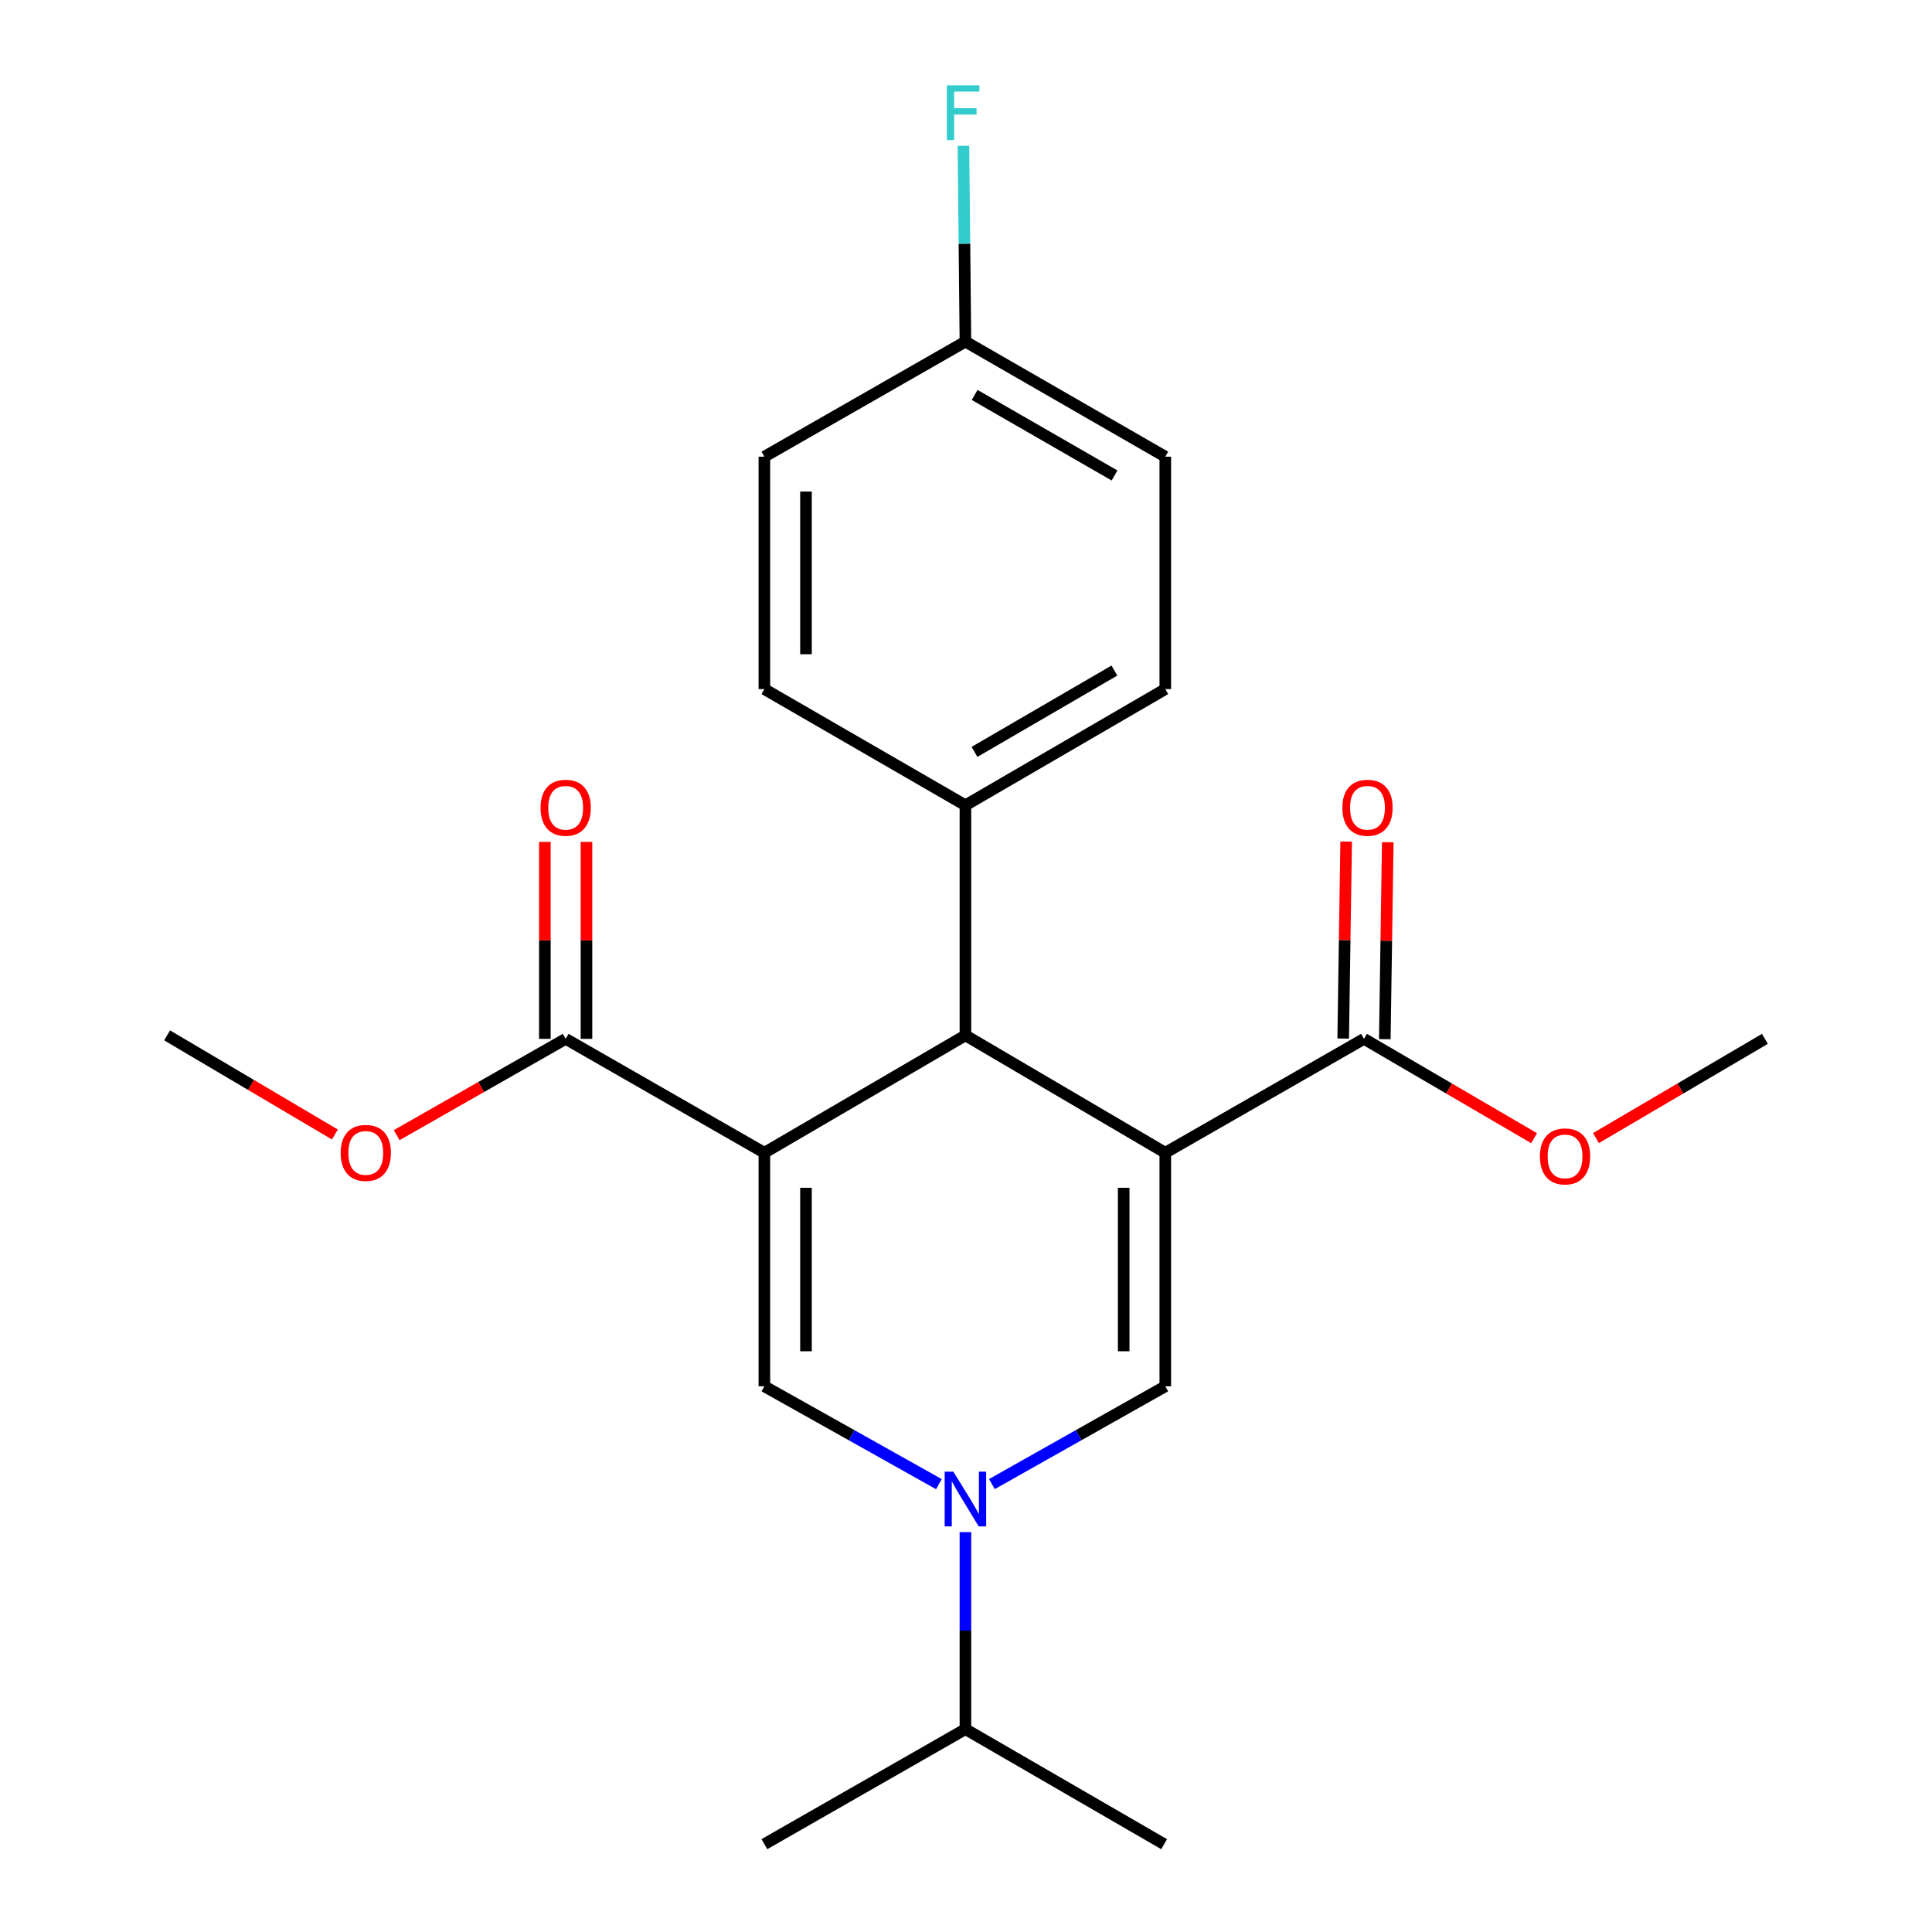 <?xml version='1.0' encoding='iso-8859-1'?>
<svg version='1.1' baseProfile='full'
              xmlns='http://www.w3.org/2000/svg'
                      xmlns:rdkit='http://www.rdkit.org/xml'
                      xmlns:xlink='http://www.w3.org/1999/xlink'
                  xml:space='preserve'
width='1000px' height='1000px' viewBox='0 0 1000 1000'>
<!-- END OF HEADER -->
<rect style='opacity:1.0;fill:#FFFFFF;stroke:none' width='1000' height='1000' x='0' y='0'> </rect>
<path class='bond-1' d='M 603.151,596.665 L 603.151,717.546' style='fill:none;fill-rule:evenodd;stroke:#000000;stroke-width:6px;stroke-linecap:butt;stroke-linejoin:miter;stroke-opacity:1' />
<path class='bond-1' d='M 581.616,614.797 L 581.616,699.414' style='fill:none;fill-rule:evenodd;stroke:#000000;stroke-width:6px;stroke-linecap:butt;stroke-linejoin:miter;stroke-opacity:1' />
<path class='bond-3' d='M 603.151,596.665 L 499.701,535.902' style='fill:none;fill-rule:evenodd;stroke:#000000;stroke-width:6px;stroke-linecap:butt;stroke-linejoin:miter;stroke-opacity:1' />
<path class='bond-5' d='M 603.151,596.665 L 706.002,537.708' style='fill:none;fill-rule:evenodd;stroke:#000000;stroke-width:6px;stroke-linecap:butt;stroke-linejoin:miter;stroke-opacity:1' />
<path class='bond-0' d='M 395.641,596.665 L 499.701,535.902' style='fill:none;fill-rule:evenodd;stroke:#000000;stroke-width:6px;stroke-linecap:butt;stroke-linejoin:miter;stroke-opacity:1' />
<path class='bond-2' d='M 395.641,596.665 L 395.641,717.546' style='fill:none;fill-rule:evenodd;stroke:#000000;stroke-width:6px;stroke-linecap:butt;stroke-linejoin:miter;stroke-opacity:1' />
<path class='bond-2' d='M 417.176,614.797 L 417.176,699.414' style='fill:none;fill-rule:evenodd;stroke:#000000;stroke-width:6px;stroke-linecap:butt;stroke-linejoin:miter;stroke-opacity:1' />
<path class='bond-6' d='M 395.641,596.665 L 292.79,537.708' style='fill:none;fill-rule:evenodd;stroke:#000000;stroke-width:6px;stroke-linecap:butt;stroke-linejoin:miter;stroke-opacity:1' />
<path class='bond-4' d='M 603.151,717.546 L 558.28,742.853' style='fill:none;fill-rule:evenodd;stroke:#000000;stroke-width:6px;stroke-linecap:butt;stroke-linejoin:miter;stroke-opacity:1' />
<path class='bond-4' d='M 558.28,742.853 L 513.41,768.16' style='fill:none;fill-rule:evenodd;stroke:#0000FF;stroke-width:6px;stroke-linecap:butt;stroke-linejoin:miter;stroke-opacity:1' />
<path class='bond-23' d='M 395.641,717.546 L 440.81,742.872' style='fill:none;fill-rule:evenodd;stroke:#000000;stroke-width:6px;stroke-linecap:butt;stroke-linejoin:miter;stroke-opacity:1' />
<path class='bond-23' d='M 440.81,742.872 L 485.978,768.198' style='fill:none;fill-rule:evenodd;stroke:#0000FF;stroke-width:6px;stroke-linecap:butt;stroke-linejoin:miter;stroke-opacity:1' />
<path class='bond-7' d='M 499.701,535.902 L 499.701,416.815' style='fill:none;fill-rule:evenodd;stroke:#000000;stroke-width:6px;stroke-linecap:butt;stroke-linejoin:miter;stroke-opacity:1' />
<path class='bond-10' d='M 499.701,793.03 L 499.701,844.016' style='fill:none;fill-rule:evenodd;stroke:#0000FF;stroke-width:6px;stroke-linecap:butt;stroke-linejoin:miter;stroke-opacity:1' />
<path class='bond-10' d='M 499.701,844.016 L 499.701,895.002' style='fill:none;fill-rule:evenodd;stroke:#000000;stroke-width:6px;stroke-linecap:butt;stroke-linejoin:miter;stroke-opacity:1' />
<path class='bond-9' d='M 716.768,537.871 L 717.537,486.899' style='fill:none;fill-rule:evenodd;stroke:#000000;stroke-width:6px;stroke-linecap:butt;stroke-linejoin:miter;stroke-opacity:1' />
<path class='bond-9' d='M 717.537,486.899 L 718.307,435.927' style='fill:none;fill-rule:evenodd;stroke:#FF0000;stroke-width:6px;stroke-linecap:butt;stroke-linejoin:miter;stroke-opacity:1' />
<path class='bond-9' d='M 695.236,537.546 L 696.005,486.574' style='fill:none;fill-rule:evenodd;stroke:#000000;stroke-width:6px;stroke-linecap:butt;stroke-linejoin:miter;stroke-opacity:1' />
<path class='bond-9' d='M 696.005,486.574 L 696.775,435.602' style='fill:none;fill-rule:evenodd;stroke:#FF0000;stroke-width:6px;stroke-linecap:butt;stroke-linejoin:miter;stroke-opacity:1' />
<path class='bond-13' d='M 706.002,537.708 L 750.026,563.415' style='fill:none;fill-rule:evenodd;stroke:#000000;stroke-width:6px;stroke-linecap:butt;stroke-linejoin:miter;stroke-opacity:1' />
<path class='bond-13' d='M 750.026,563.415 L 794.049,589.121' style='fill:none;fill-rule:evenodd;stroke:#FF0000;stroke-width:6px;stroke-linecap:butt;stroke-linejoin:miter;stroke-opacity:1' />
<path class='bond-8' d='M 303.557,537.708 L 303.557,486.736' style='fill:none;fill-rule:evenodd;stroke:#000000;stroke-width:6px;stroke-linecap:butt;stroke-linejoin:miter;stroke-opacity:1' />
<path class='bond-8' d='M 303.557,486.736 L 303.557,435.764' style='fill:none;fill-rule:evenodd;stroke:#FF0000;stroke-width:6px;stroke-linecap:butt;stroke-linejoin:miter;stroke-opacity:1' />
<path class='bond-8' d='M 282.022,537.708 L 282.022,486.736' style='fill:none;fill-rule:evenodd;stroke:#000000;stroke-width:6px;stroke-linecap:butt;stroke-linejoin:miter;stroke-opacity:1' />
<path class='bond-8' d='M 282.022,486.736 L 282.022,435.764' style='fill:none;fill-rule:evenodd;stroke:#FF0000;stroke-width:6px;stroke-linecap:butt;stroke-linejoin:miter;stroke-opacity:1' />
<path class='bond-14' d='M 292.79,537.708 L 249.047,562.634' style='fill:none;fill-rule:evenodd;stroke:#000000;stroke-width:6px;stroke-linecap:butt;stroke-linejoin:miter;stroke-opacity:1' />
<path class='bond-14' d='M 249.047,562.634 L 205.305,587.561' style='fill:none;fill-rule:evenodd;stroke:#FF0000;stroke-width:6px;stroke-linecap:butt;stroke-linejoin:miter;stroke-opacity:1' />
<path class='bond-11' d='M 499.701,416.815 L 603.151,356.674' style='fill:none;fill-rule:evenodd;stroke:#000000;stroke-width:6px;stroke-linecap:butt;stroke-linejoin:miter;stroke-opacity:1' />
<path class='bond-11' d='M 504.395,389.177 L 576.81,347.078' style='fill:none;fill-rule:evenodd;stroke:#000000;stroke-width:6px;stroke-linecap:butt;stroke-linejoin:miter;stroke-opacity:1' />
<path class='bond-12' d='M 499.701,416.815 L 395.641,356.674' style='fill:none;fill-rule:evenodd;stroke:#000000;stroke-width:6px;stroke-linecap:butt;stroke-linejoin:miter;stroke-opacity:1' />
<path class='bond-19' d='M 499.701,895.002 L 602.552,954.545' style='fill:none;fill-rule:evenodd;stroke:#000000;stroke-width:6px;stroke-linecap:butt;stroke-linejoin:miter;stroke-opacity:1' />
<path class='bond-20' d='M 499.701,895.002 L 395.641,954.545' style='fill:none;fill-rule:evenodd;stroke:#000000;stroke-width:6px;stroke-linecap:butt;stroke-linejoin:miter;stroke-opacity:1' />
<path class='bond-16' d='M 603.151,356.674 L 603.151,236.38' style='fill:none;fill-rule:evenodd;stroke:#000000;stroke-width:6px;stroke-linecap:butt;stroke-linejoin:miter;stroke-opacity:1' />
<path class='bond-17' d='M 395.641,356.674 L 395.641,236.38' style='fill:none;fill-rule:evenodd;stroke:#000000;stroke-width:6px;stroke-linecap:butt;stroke-linejoin:miter;stroke-opacity:1' />
<path class='bond-17' d='M 417.176,338.63 L 417.176,254.424' style='fill:none;fill-rule:evenodd;stroke:#000000;stroke-width:6px;stroke-linecap:butt;stroke-linejoin:miter;stroke-opacity:1' />
<path class='bond-21' d='M 826.061,589.074 L 869.786,563.391' style='fill:none;fill-rule:evenodd;stroke:#FF0000;stroke-width:6px;stroke-linecap:butt;stroke-linejoin:miter;stroke-opacity:1' />
<path class='bond-21' d='M 869.786,563.391 L 913.511,537.708' style='fill:none;fill-rule:evenodd;stroke:#000000;stroke-width:6px;stroke-linecap:butt;stroke-linejoin:miter;stroke-opacity:1' />
<path class='bond-22' d='M 173.342,587.219 L 129.915,561.56' style='fill:none;fill-rule:evenodd;stroke:#FF0000;stroke-width:6px;stroke-linecap:butt;stroke-linejoin:miter;stroke-opacity:1' />
<path class='bond-22' d='M 129.915,561.56 L 86.489,535.902' style='fill:none;fill-rule:evenodd;stroke:#000000;stroke-width:6px;stroke-linecap:butt;stroke-linejoin:miter;stroke-opacity:1' />
<path class='bond-15' d='M 499.701,176.825 L 395.641,236.38' style='fill:none;fill-rule:evenodd;stroke:#000000;stroke-width:6px;stroke-linecap:butt;stroke-linejoin:miter;stroke-opacity:1' />
<path class='bond-18' d='M 499.701,176.825 L 499.184,126.136' style='fill:none;fill-rule:evenodd;stroke:#000000;stroke-width:6px;stroke-linecap:butt;stroke-linejoin:miter;stroke-opacity:1' />
<path class='bond-18' d='M 499.184,126.136 L 498.667,75.447' style='fill:none;fill-rule:evenodd;stroke:#33CCCC;stroke-width:6px;stroke-linecap:butt;stroke-linejoin:miter;stroke-opacity:1' />
<path class='bond-24' d='M 499.701,176.825 L 603.151,236.38' style='fill:none;fill-rule:evenodd;stroke:#000000;stroke-width:6px;stroke-linecap:butt;stroke-linejoin:miter;stroke-opacity:1' />
<path class='bond-24' d='M 504.474,204.421 L 576.889,246.109' style='fill:none;fill-rule:evenodd;stroke:#000000;stroke-width:6px;stroke-linecap:butt;stroke-linejoin:miter;stroke-opacity:1' />
<path  class='atom-5' d='M 493.441 761.732
L 502.721 776.732
Q 503.641 778.212, 505.121 780.892
Q 506.601 783.572, 506.681 783.732
L 506.681 761.732
L 510.441 761.732
L 510.441 790.052
L 506.561 790.052
L 496.601 773.652
Q 495.441 771.732, 494.201 769.532
Q 493.001 767.332, 492.641 766.652
L 492.641 790.052
L 488.961 790.052
L 488.961 761.732
L 493.441 761.732
' fill='#0000FF'/>
<path  class='atom-9' d='M 279.79 418.092
Q 279.79 411.292, 283.15 407.492
Q 286.51 403.692, 292.79 403.692
Q 299.07 403.692, 302.43 407.492
Q 305.79 411.292, 305.79 418.092
Q 305.79 424.972, 302.39 428.892
Q 298.99 432.772, 292.79 432.772
Q 286.55 432.772, 283.15 428.892
Q 279.79 425.012, 279.79 418.092
M 292.79 429.572
Q 297.11 429.572, 299.43 426.692
Q 301.79 423.772, 301.79 418.092
Q 301.79 412.532, 299.43 409.732
Q 297.11 406.892, 292.79 406.892
Q 288.47 406.892, 286.11 409.692
Q 283.79 412.492, 283.79 418.092
Q 283.79 423.812, 286.11 426.692
Q 288.47 429.572, 292.79 429.572
' fill='#FF0000'/>
<path  class='atom-10' d='M 694.809 418.092
Q 694.809 411.292, 698.169 407.492
Q 701.529 403.692, 707.809 403.692
Q 714.089 403.692, 717.449 407.492
Q 720.809 411.292, 720.809 418.092
Q 720.809 424.972, 717.409 428.892
Q 714.009 432.772, 707.809 432.772
Q 701.569 432.772, 698.169 428.892
Q 694.809 425.012, 694.809 418.092
M 707.809 429.572
Q 712.129 429.572, 714.449 426.692
Q 716.809 423.772, 716.809 418.092
Q 716.809 412.532, 714.449 409.732
Q 712.129 406.892, 707.809 406.892
Q 703.489 406.892, 701.129 409.692
Q 698.809 412.492, 698.809 418.092
Q 698.809 423.812, 701.129 426.692
Q 703.489 429.572, 707.809 429.572
' fill='#FF0000'/>
<path  class='atom-14' d='M 797.062 598.551
Q 797.062 591.751, 800.422 587.951
Q 803.782 584.151, 810.062 584.151
Q 816.342 584.151, 819.702 587.951
Q 823.062 591.751, 823.062 598.551
Q 823.062 605.431, 819.662 609.351
Q 816.262 613.231, 810.062 613.231
Q 803.822 613.231, 800.422 609.351
Q 797.062 605.471, 797.062 598.551
M 810.062 610.031
Q 814.382 610.031, 816.702 607.151
Q 819.062 604.231, 819.062 598.551
Q 819.062 592.991, 816.702 590.191
Q 814.382 587.351, 810.062 587.351
Q 805.742 587.351, 803.382 590.151
Q 801.062 592.951, 801.062 598.551
Q 801.062 604.271, 803.382 607.151
Q 805.742 610.031, 810.062 610.031
' fill='#FF0000'/>
<path  class='atom-15' d='M 176.328 596.745
Q 176.328 589.945, 179.688 586.145
Q 183.048 582.345, 189.328 582.345
Q 195.608 582.345, 198.968 586.145
Q 202.328 589.945, 202.328 596.745
Q 202.328 603.625, 198.928 607.545
Q 195.528 611.425, 189.328 611.425
Q 183.088 611.425, 179.688 607.545
Q 176.328 603.665, 176.328 596.745
M 189.328 608.225
Q 193.648 608.225, 195.968 605.345
Q 198.328 602.425, 198.328 596.745
Q 198.328 591.185, 195.968 588.385
Q 193.648 585.545, 189.328 585.545
Q 185.008 585.545, 182.648 588.345
Q 180.328 591.145, 180.328 596.745
Q 180.328 602.465, 182.648 605.345
Q 185.008 608.225, 189.328 608.225
' fill='#FF0000'/>
<path  class='atom-19' d='M 490.073 44.165
L 506.913 44.165
L 506.913 47.405
L 493.873 47.405
L 493.873 56.005
L 505.473 56.005
L 505.473 59.285
L 493.873 59.285
L 493.873 72.485
L 490.073 72.485
L 490.073 44.165
' fill='#33CCCC'/>
</svg>
